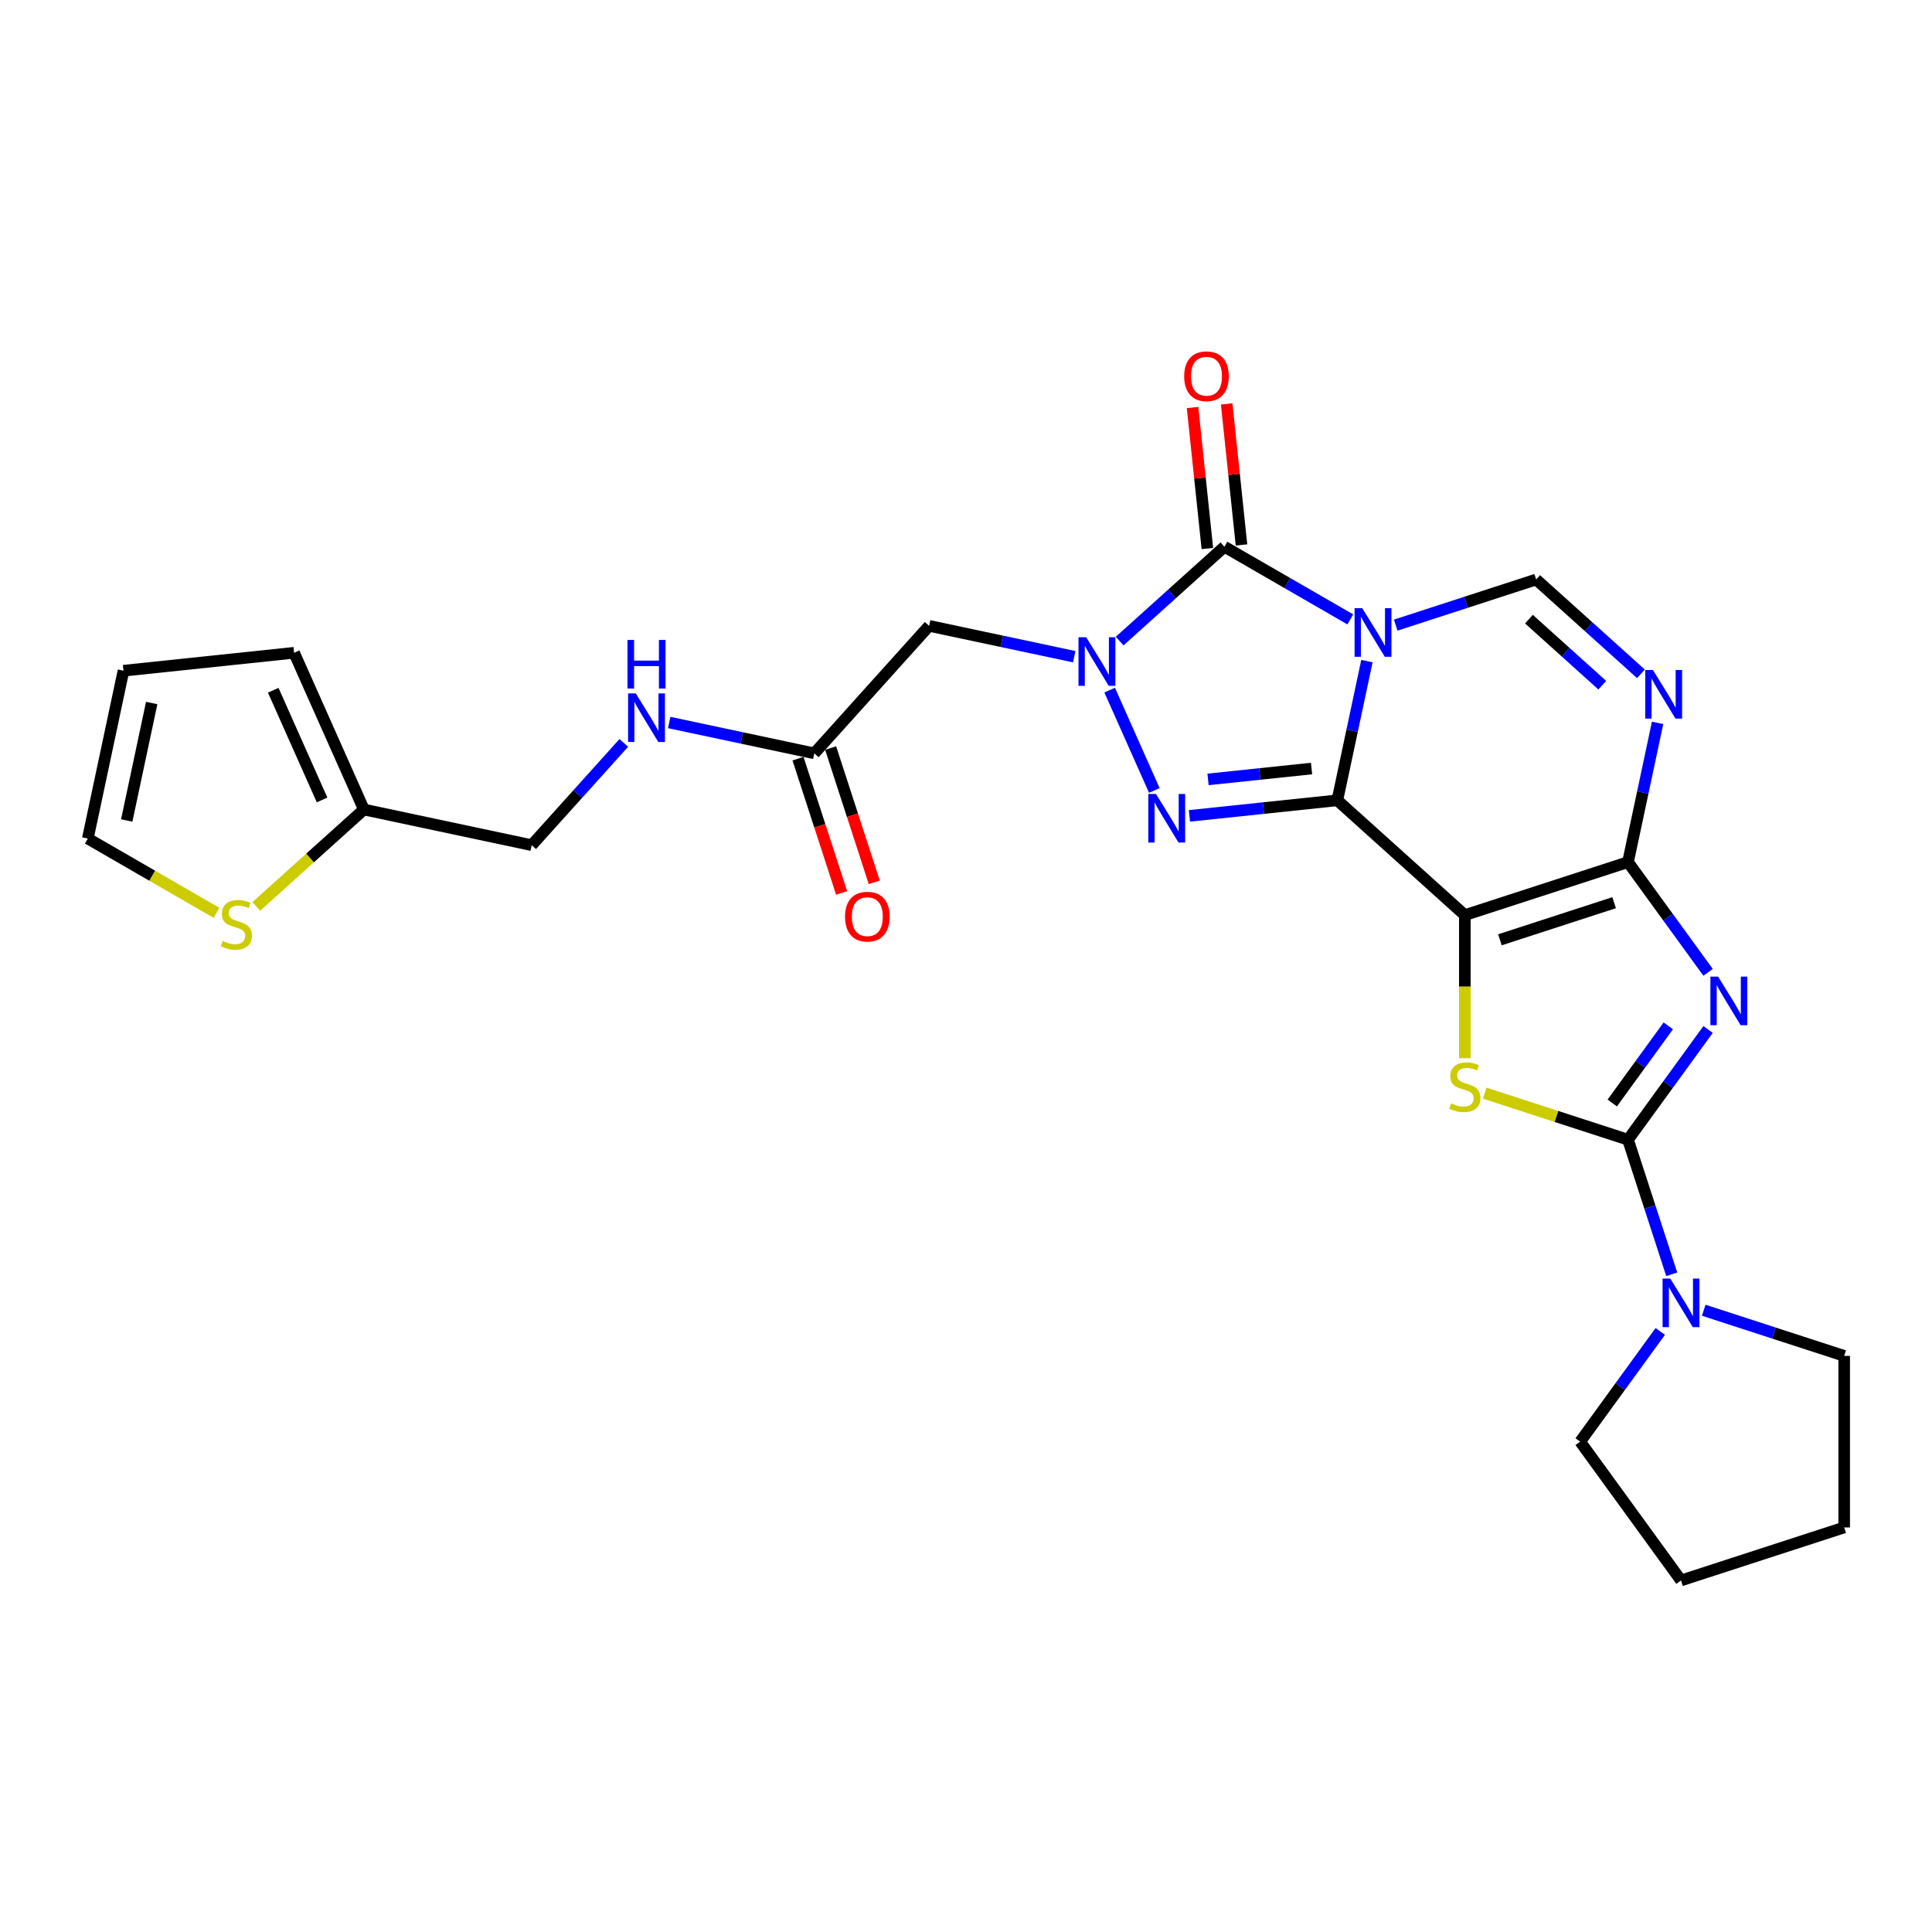 <?xml version='1.0' encoding='iso-8859-1'?>
<svg version='1.1' baseProfile='full'
              xmlns='http://www.w3.org/2000/svg'
                      xmlns:rdkit='http://www.rdkit.org/xml'
                      xmlns:xlink='http://www.w3.org/1999/xlink'
                  xml:space='preserve'
width='1000px' height='1000px' viewBox='0 0 1000 1000'>
<!-- END OF HEADER -->
<rect style='opacity:1.0;fill:#FFFFFF;stroke:none' width='1000' height='1000' x='0' y='0'> </rect>
<path class='bond-0' d='M 692.203,414.246 L 699.862,378.213' style='fill:none;fill-rule:evenodd;stroke:#000000;stroke-width:6px;stroke-linecap:butt;stroke-linejoin:miter;stroke-opacity:1' />
<path class='bond-0' d='M 699.862,378.213 L 707.521,342.18' style='fill:none;fill-rule:evenodd;stroke:#0000FF;stroke-width:6px;stroke-linecap:butt;stroke-linejoin:miter;stroke-opacity:1' />
<path class='bond-1' d='M 692.203,414.246 L 758.195,473.666' style='fill:none;fill-rule:evenodd;stroke:#000000;stroke-width:6px;stroke-linecap:butt;stroke-linejoin:miter;stroke-opacity:1' />
<path class='bond-5' d='M 692.203,414.246 L 653.925,418.27' style='fill:none;fill-rule:evenodd;stroke:#000000;stroke-width:6px;stroke-linecap:butt;stroke-linejoin:miter;stroke-opacity:1' />
<path class='bond-5' d='M 653.925,418.27 L 615.646,422.293' style='fill:none;fill-rule:evenodd;stroke:#0000FF;stroke-width:6px;stroke-linecap:butt;stroke-linejoin:miter;stroke-opacity:1' />
<path class='bond-5' d='M 678.863,397.79 L 652.068,400.607' style='fill:none;fill-rule:evenodd;stroke:#000000;stroke-width:6px;stroke-linecap:butt;stroke-linejoin:miter;stroke-opacity:1' />
<path class='bond-5' d='M 652.068,400.607 L 625.273,403.423' style='fill:none;fill-rule:evenodd;stroke:#0000FF;stroke-width:6px;stroke-linecap:butt;stroke-linejoin:miter;stroke-opacity:1' />
<path class='bond-6' d='M 698.909,320.598 L 666.335,301.792' style='fill:none;fill-rule:evenodd;stroke:#0000FF;stroke-width:6px;stroke-linecap:butt;stroke-linejoin:miter;stroke-opacity:1' />
<path class='bond-6' d='M 666.335,301.792 L 633.762,282.986' style='fill:none;fill-rule:evenodd;stroke:#000000;stroke-width:6px;stroke-linecap:butt;stroke-linejoin:miter;stroke-opacity:1' />
<path class='bond-10' d='M 722.423,323.566 L 758.772,311.755' style='fill:none;fill-rule:evenodd;stroke:#0000FF;stroke-width:6px;stroke-linecap:butt;stroke-linejoin:miter;stroke-opacity:1' />
<path class='bond-10' d='M 758.772,311.755 L 795.121,299.945' style='fill:none;fill-rule:evenodd;stroke:#000000;stroke-width:6px;stroke-linecap:butt;stroke-linejoin:miter;stroke-opacity:1' />
<path class='bond-2' d='M 758.195,473.666 L 842.65,446.225' style='fill:none;fill-rule:evenodd;stroke:#000000;stroke-width:6px;stroke-linecap:butt;stroke-linejoin:miter;stroke-opacity:1' />
<path class='bond-2' d='M 776.352,486.441 L 835.47,467.232' style='fill:none;fill-rule:evenodd;stroke:#000000;stroke-width:6px;stroke-linecap:butt;stroke-linejoin:miter;stroke-opacity:1' />
<path class='bond-8' d='M 758.195,473.666 L 758.195,510.687' style='fill:none;fill-rule:evenodd;stroke:#000000;stroke-width:6px;stroke-linecap:butt;stroke-linejoin:miter;stroke-opacity:1' />
<path class='bond-8' d='M 758.195,510.687 L 758.195,547.708' style='fill:none;fill-rule:evenodd;stroke:#CCCC00;stroke-width:6px;stroke-linecap:butt;stroke-linejoin:miter;stroke-opacity:1' />
<path class='bond-3' d='M 842.65,446.225 L 863.373,474.748' style='fill:none;fill-rule:evenodd;stroke:#000000;stroke-width:6px;stroke-linecap:butt;stroke-linejoin:miter;stroke-opacity:1' />
<path class='bond-3' d='M 863.373,474.748 L 884.097,503.272' style='fill:none;fill-rule:evenodd;stroke:#0000FF;stroke-width:6px;stroke-linecap:butt;stroke-linejoin:miter;stroke-opacity:1' />
<path class='bond-9' d='M 842.65,446.225 L 850.309,410.192' style='fill:none;fill-rule:evenodd;stroke:#000000;stroke-width:6px;stroke-linecap:butt;stroke-linejoin:miter;stroke-opacity:1' />
<path class='bond-9' d='M 850.309,410.192 L 857.968,374.159' style='fill:none;fill-rule:evenodd;stroke:#0000FF;stroke-width:6px;stroke-linecap:butt;stroke-linejoin:miter;stroke-opacity:1' />
<path class='bond-29' d='M 884.097,532.86 L 863.373,561.384' style='fill:none;fill-rule:evenodd;stroke:#0000FF;stroke-width:6px;stroke-linecap:butt;stroke-linejoin:miter;stroke-opacity:1' />
<path class='bond-29' d='M 863.373,561.384 L 842.65,589.908' style='fill:none;fill-rule:evenodd;stroke:#000000;stroke-width:6px;stroke-linecap:butt;stroke-linejoin:miter;stroke-opacity:1' />
<path class='bond-29' d='M 863.512,530.978 L 849.005,550.945' style='fill:none;fill-rule:evenodd;stroke:#0000FF;stroke-width:6px;stroke-linecap:butt;stroke-linejoin:miter;stroke-opacity:1' />
<path class='bond-29' d='M 849.005,550.945 L 834.499,570.911' style='fill:none;fill-rule:evenodd;stroke:#000000;stroke-width:6px;stroke-linecap:butt;stroke-linejoin:miter;stroke-opacity:1' />
<path class='bond-4' d='M 574.357,357.199 L 597.482,409.139' style='fill:none;fill-rule:evenodd;stroke:#0000FF;stroke-width:6px;stroke-linecap:butt;stroke-linejoin:miter;stroke-opacity:1' />
<path class='bond-11' d='M 556.013,339.906 L 518.461,331.924' style='fill:none;fill-rule:evenodd;stroke:#0000FF;stroke-width:6px;stroke-linecap:butt;stroke-linejoin:miter;stroke-opacity:1' />
<path class='bond-11' d='M 518.461,331.924 L 480.91,323.942' style='fill:none;fill-rule:evenodd;stroke:#000000;stroke-width:6px;stroke-linecap:butt;stroke-linejoin:miter;stroke-opacity:1' />
<path class='bond-28' d='M 579.527,331.819 L 606.645,307.402' style='fill:none;fill-rule:evenodd;stroke:#0000FF;stroke-width:6px;stroke-linecap:butt;stroke-linejoin:miter;stroke-opacity:1' />
<path class='bond-28' d='M 606.645,307.402 L 633.762,282.986' style='fill:none;fill-rule:evenodd;stroke:#000000;stroke-width:6px;stroke-linecap:butt;stroke-linejoin:miter;stroke-opacity:1' />
<path class='bond-15' d='M 642.594,282.057 L 638.758,245.564' style='fill:none;fill-rule:evenodd;stroke:#000000;stroke-width:6px;stroke-linecap:butt;stroke-linejoin:miter;stroke-opacity:1' />
<path class='bond-15' d='M 638.758,245.564 L 634.922,209.07' style='fill:none;fill-rule:evenodd;stroke:#FF0000;stroke-width:6px;stroke-linecap:butt;stroke-linejoin:miter;stroke-opacity:1' />
<path class='bond-15' d='M 624.931,283.914 L 621.095,247.42' style='fill:none;fill-rule:evenodd;stroke:#000000;stroke-width:6px;stroke-linecap:butt;stroke-linejoin:miter;stroke-opacity:1' />
<path class='bond-15' d='M 621.095,247.42 L 617.259,210.926' style='fill:none;fill-rule:evenodd;stroke:#FF0000;stroke-width:6px;stroke-linecap:butt;stroke-linejoin:miter;stroke-opacity:1' />
<path class='bond-7' d='M 842.65,589.908 L 805.564,577.858' style='fill:none;fill-rule:evenodd;stroke:#000000;stroke-width:6px;stroke-linecap:butt;stroke-linejoin:miter;stroke-opacity:1' />
<path class='bond-7' d='M 805.564,577.858 L 768.478,565.808' style='fill:none;fill-rule:evenodd;stroke:#CCCC00;stroke-width:6px;stroke-linecap:butt;stroke-linejoin:miter;stroke-opacity:1' />
<path class='bond-12' d='M 842.65,589.908 L 853.967,624.738' style='fill:none;fill-rule:evenodd;stroke:#000000;stroke-width:6px;stroke-linecap:butt;stroke-linejoin:miter;stroke-opacity:1' />
<path class='bond-12' d='M 853.967,624.738 L 865.284,659.568' style='fill:none;fill-rule:evenodd;stroke:#0000FF;stroke-width:6px;stroke-linecap:butt;stroke-linejoin:miter;stroke-opacity:1' />
<path class='bond-27' d='M 849.355,348.778 L 822.238,324.362' style='fill:none;fill-rule:evenodd;stroke:#0000FF;stroke-width:6px;stroke-linecap:butt;stroke-linejoin:miter;stroke-opacity:1' />
<path class='bond-27' d='M 822.238,324.362 L 795.121,299.945' style='fill:none;fill-rule:evenodd;stroke:#000000;stroke-width:6px;stroke-linecap:butt;stroke-linejoin:miter;stroke-opacity:1' />
<path class='bond-27' d='M 829.336,354.652 L 810.354,337.56' style='fill:none;fill-rule:evenodd;stroke:#0000FF;stroke-width:6px;stroke-linecap:butt;stroke-linejoin:miter;stroke-opacity:1' />
<path class='bond-27' d='M 810.354,337.56 L 791.372,320.468' style='fill:none;fill-rule:evenodd;stroke:#000000;stroke-width:6px;stroke-linecap:butt;stroke-linejoin:miter;stroke-opacity:1' />
<path class='bond-13' d='M 480.91,323.942 L 421.49,389.934' style='fill:none;fill-rule:evenodd;stroke:#000000;stroke-width:6px;stroke-linecap:butt;stroke-linejoin:miter;stroke-opacity:1' />
<path class='bond-23' d='M 881.848,678.182 L 918.197,689.993' style='fill:none;fill-rule:evenodd;stroke:#0000FF;stroke-width:6px;stroke-linecap:butt;stroke-linejoin:miter;stroke-opacity:1' />
<path class='bond-23' d='M 918.197,689.993 L 954.545,701.803' style='fill:none;fill-rule:evenodd;stroke:#000000;stroke-width:6px;stroke-linecap:butt;stroke-linejoin:miter;stroke-opacity:1' />
<path class='bond-24' d='M 859.342,689.157 L 838.619,717.68' style='fill:none;fill-rule:evenodd;stroke:#0000FF;stroke-width:6px;stroke-linecap:butt;stroke-linejoin:miter;stroke-opacity:1' />
<path class='bond-24' d='M 838.619,717.68 L 817.895,746.204' style='fill:none;fill-rule:evenodd;stroke:#000000;stroke-width:6px;stroke-linecap:butt;stroke-linejoin:miter;stroke-opacity:1' />
<path class='bond-17' d='M 421.49,389.934 L 383.939,381.952' style='fill:none;fill-rule:evenodd;stroke:#000000;stroke-width:6px;stroke-linecap:butt;stroke-linejoin:miter;stroke-opacity:1' />
<path class='bond-17' d='M 383.939,381.952 L 346.387,373.97' style='fill:none;fill-rule:evenodd;stroke:#0000FF;stroke-width:6px;stroke-linecap:butt;stroke-linejoin:miter;stroke-opacity:1' />
<path class='bond-20' d='M 413.045,392.678 L 424.339,427.437' style='fill:none;fill-rule:evenodd;stroke:#000000;stroke-width:6px;stroke-linecap:butt;stroke-linejoin:miter;stroke-opacity:1' />
<path class='bond-20' d='M 424.339,427.437 L 435.633,462.197' style='fill:none;fill-rule:evenodd;stroke:#FF0000;stroke-width:6px;stroke-linecap:butt;stroke-linejoin:miter;stroke-opacity:1' />
<path class='bond-20' d='M 429.936,387.19 L 441.23,421.949' style='fill:none;fill-rule:evenodd;stroke:#000000;stroke-width:6px;stroke-linecap:butt;stroke-linejoin:miter;stroke-opacity:1' />
<path class='bond-20' d='M 441.23,421.949 L 452.524,456.708' style='fill:none;fill-rule:evenodd;stroke:#FF0000;stroke-width:6px;stroke-linecap:butt;stroke-linejoin:miter;stroke-opacity:1' />
<path class='bond-14' d='M 132.642,469.161 L 160.496,444.081' style='fill:none;fill-rule:evenodd;stroke:#CCCC00;stroke-width:6px;stroke-linecap:butt;stroke-linejoin:miter;stroke-opacity:1' />
<path class='bond-14' d='M 160.496,444.081 L 188.35,419.001' style='fill:none;fill-rule:evenodd;stroke:#000000;stroke-width:6px;stroke-linecap:butt;stroke-linejoin:miter;stroke-opacity:1' />
<path class='bond-18' d='M 112.075,472.483 L 78.765,453.251' style='fill:none;fill-rule:evenodd;stroke:#CCCC00;stroke-width:6px;stroke-linecap:butt;stroke-linejoin:miter;stroke-opacity:1' />
<path class='bond-18' d='M 78.765,453.251 L 45.455,434.02' style='fill:none;fill-rule:evenodd;stroke:#000000;stroke-width:6px;stroke-linecap:butt;stroke-linejoin:miter;stroke-opacity:1' />
<path class='bond-16' d='M 188.35,419.001 L 275.211,437.463' style='fill:none;fill-rule:evenodd;stroke:#000000;stroke-width:6px;stroke-linecap:butt;stroke-linejoin:miter;stroke-opacity:1' />
<path class='bond-19' d='M 188.35,419.001 L 152.232,337.877' style='fill:none;fill-rule:evenodd;stroke:#000000;stroke-width:6px;stroke-linecap:butt;stroke-linejoin:miter;stroke-opacity:1' />
<path class='bond-19' d='M 166.708,414.056 L 141.425,357.269' style='fill:none;fill-rule:evenodd;stroke:#000000;stroke-width:6px;stroke-linecap:butt;stroke-linejoin:miter;stroke-opacity:1' />
<path class='bond-22' d='M 322.873,384.529 L 299.042,410.996' style='fill:none;fill-rule:evenodd;stroke:#0000FF;stroke-width:6px;stroke-linecap:butt;stroke-linejoin:miter;stroke-opacity:1' />
<path class='bond-22' d='M 299.042,410.996 L 275.211,437.463' style='fill:none;fill-rule:evenodd;stroke:#000000;stroke-width:6px;stroke-linecap:butt;stroke-linejoin:miter;stroke-opacity:1' />
<path class='bond-31' d='M 45.455,434.02 L 63.917,347.159' style='fill:none;fill-rule:evenodd;stroke:#000000;stroke-width:6px;stroke-linecap:butt;stroke-linejoin:miter;stroke-opacity:1' />
<path class='bond-31' d='M 65.596,424.683 L 78.52,363.881' style='fill:none;fill-rule:evenodd;stroke:#000000;stroke-width:6px;stroke-linecap:butt;stroke-linejoin:miter;stroke-opacity:1' />
<path class='bond-21' d='M 152.232,337.877 L 63.917,347.159' style='fill:none;fill-rule:evenodd;stroke:#000000;stroke-width:6px;stroke-linecap:butt;stroke-linejoin:miter;stroke-opacity:1' />
<path class='bond-25' d='M 954.545,701.803 L 954.545,790.604' style='fill:none;fill-rule:evenodd;stroke:#000000;stroke-width:6px;stroke-linecap:butt;stroke-linejoin:miter;stroke-opacity:1' />
<path class='bond-26' d='M 817.895,746.204 L 870.091,818.045' style='fill:none;fill-rule:evenodd;stroke:#000000;stroke-width:6px;stroke-linecap:butt;stroke-linejoin:miter;stroke-opacity:1' />
<path class='bond-30' d='M 954.545,790.604 L 870.091,818.045' style='fill:none;fill-rule:evenodd;stroke:#000000;stroke-width:6px;stroke-linecap:butt;stroke-linejoin:miter;stroke-opacity:1' />
<path  class='atom-1' d='M 705.107 314.812
L 713.348 328.132
Q 714.165 329.446, 715.479 331.826
Q 716.793 334.206, 716.864 334.348
L 716.864 314.812
L 720.203 314.812
L 720.203 339.96
L 716.758 339.96
L 707.913 325.397
Q 706.883 323.692, 705.782 321.738
Q 704.716 319.785, 704.397 319.181
L 704.397 339.96
L 701.129 339.96
L 701.129 314.812
L 705.107 314.812
' fill='#0000FF'/>
<path  class='atom-4' d='M 889.287 505.492
L 897.527 518.812
Q 898.344 520.126, 899.659 522.506
Q 900.973 524.886, 901.044 525.028
L 901.044 505.492
L 904.383 505.492
L 904.383 530.64
L 900.937 530.64
L 892.093 516.077
Q 891.063 514.372, 889.962 512.418
Q 888.896 510.465, 888.576 509.861
L 888.576 530.64
L 885.308 530.64
L 885.308 505.492
L 889.287 505.492
' fill='#0000FF'/>
<path  class='atom-5' d='M 562.211 329.831
L 570.452 343.151
Q 571.269 344.465, 572.583 346.845
Q 573.897 349.225, 573.969 349.367
L 573.969 329.831
L 577.307 329.831
L 577.307 354.979
L 573.862 354.979
L 565.017 340.416
Q 563.987 338.711, 562.886 336.757
Q 561.821 334.804, 561.501 334.2
L 561.501 354.979
L 558.233 354.979
L 558.233 329.831
L 562.211 329.831
' fill='#0000FF'/>
<path  class='atom-6' d='M 598.33 410.954
L 606.571 424.275
Q 607.388 425.589, 608.702 427.969
Q 610.016 430.349, 610.087 430.491
L 610.087 410.954
L 613.426 410.954
L 613.426 436.103
L 609.981 436.103
L 601.136 421.539
Q 600.106 419.834, 599.005 417.881
Q 597.939 415.927, 597.619 415.323
L 597.619 436.103
L 594.352 436.103
L 594.352 410.954
L 598.33 410.954
' fill='#0000FF'/>
<path  class='atom-9' d='M 751.091 571.098
Q 751.375 571.205, 752.547 571.702
Q 753.72 572.199, 754.998 572.519
Q 756.313 572.803, 757.591 572.803
Q 759.971 572.803, 761.356 571.666
Q 762.742 570.494, 762.742 568.47
Q 762.742 567.084, 762.031 566.232
Q 761.356 565.379, 760.291 564.918
Q 759.225 564.456, 757.449 563.923
Q 755.211 563.248, 753.862 562.609
Q 752.547 561.969, 751.588 560.62
Q 750.665 559.27, 750.665 556.997
Q 750.665 553.835, 752.796 551.882
Q 754.963 549.928, 759.225 549.928
Q 762.138 549.928, 765.441 551.313
L 764.624 554.048
Q 761.605 552.805, 759.332 552.805
Q 756.881 552.805, 755.531 553.835
Q 754.181 554.83, 754.217 556.57
Q 754.217 557.92, 754.892 558.737
Q 755.602 559.554, 756.597 560.016
Q 757.627 560.478, 759.332 561.01
Q 761.605 561.721, 762.955 562.431
Q 764.305 563.142, 765.264 564.598
Q 766.258 566.019, 766.258 568.47
Q 766.258 571.951, 763.914 573.833
Q 761.605 575.68, 757.733 575.68
Q 755.496 575.68, 753.791 575.183
Q 752.121 574.721, 750.132 573.904
L 751.091 571.098
' fill='#CCCC00'/>
<path  class='atom-10' d='M 855.554 346.79
L 863.794 360.11
Q 864.611 361.425, 865.926 363.804
Q 867.24 366.184, 867.311 366.326
L 867.311 346.79
L 870.65 346.79
L 870.65 371.939
L 867.204 371.939
L 858.36 357.375
Q 857.33 355.67, 856.228 353.717
Q 855.163 351.763, 854.843 351.159
L 854.843 371.939
L 851.575 371.939
L 851.575 346.79
L 855.554 346.79
' fill='#0000FF'/>
<path  class='atom-13' d='M 864.532 661.788
L 872.773 675.108
Q 873.59 676.422, 874.904 678.802
Q 876.218 681.182, 876.289 681.324
L 876.289 661.788
L 879.628 661.788
L 879.628 686.937
L 876.183 686.937
L 867.338 672.373
Q 866.308 670.668, 865.207 668.715
Q 864.141 666.761, 863.821 666.157
L 863.821 686.937
L 860.554 686.937
L 860.554 661.788
L 864.532 661.788
' fill='#0000FF'/>
<path  class='atom-15' d='M 115.254 487.051
Q 115.538 487.158, 116.711 487.655
Q 117.883 488.153, 119.162 488.472
Q 120.476 488.756, 121.755 488.756
Q 124.134 488.756, 125.52 487.62
Q 126.905 486.448, 126.905 484.423
Q 126.905 483.038, 126.195 482.185
Q 125.52 481.333, 124.454 480.871
Q 123.388 480.409, 121.612 479.876
Q 119.375 479.201, 118.025 478.562
Q 116.711 477.923, 115.752 476.573
Q 114.828 475.223, 114.828 472.95
Q 114.828 469.789, 116.959 467.835
Q 119.126 465.881, 123.388 465.881
Q 126.301 465.881, 129.605 467.267
L 128.788 470.002
Q 125.768 468.758, 123.495 468.758
Q 121.044 468.758, 119.694 469.789
Q 118.345 470.783, 118.38 472.524
Q 118.38 473.873, 119.055 474.69
Q 119.765 475.507, 120.76 475.969
Q 121.79 476.431, 123.495 476.964
Q 125.768 477.674, 127.118 478.384
Q 128.468 479.095, 129.427 480.551
Q 130.421 481.972, 130.421 484.423
Q 130.421 487.904, 128.077 489.786
Q 125.768 491.634, 121.897 491.634
Q 119.659 491.634, 117.954 491.136
Q 116.284 490.674, 114.295 489.858
L 115.254 487.051
' fill='#CCCC00'/>
<path  class='atom-16' d='M 612.936 194.742
Q 612.936 188.704, 615.92 185.329
Q 618.903 181.955, 624.48 181.955
Q 630.057 181.955, 633.04 185.329
Q 636.024 188.704, 636.024 194.742
Q 636.024 200.852, 633.005 204.333
Q 629.986 207.778, 624.48 207.778
Q 618.939 207.778, 615.92 204.333
Q 612.936 200.887, 612.936 194.742
M 624.48 204.937
Q 628.316 204.937, 630.376 202.379
Q 632.472 199.786, 632.472 194.742
Q 632.472 189.805, 630.376 187.318
Q 628.316 184.796, 624.48 184.796
Q 620.644 184.796, 618.548 187.283
Q 616.488 189.769, 616.488 194.742
Q 616.488 199.822, 618.548 202.379
Q 620.644 204.937, 624.48 204.937
' fill='#FF0000'/>
<path  class='atom-18' d='M 329.071 358.897
L 337.312 372.217
Q 338.129 373.532, 339.443 375.911
Q 340.757 378.291, 340.828 378.433
L 340.828 358.897
L 344.167 358.897
L 344.167 384.046
L 340.722 384.046
L 331.877 369.482
Q 330.847 367.777, 329.746 365.824
Q 328.68 363.87, 328.361 363.266
L 328.361 384.046
L 325.093 384.046
L 325.093 358.897
L 329.071 358.897
' fill='#0000FF'/>
<path  class='atom-18' d='M 324.791 331.234
L 328.201 331.234
L 328.201 341.926
L 341.059 341.926
L 341.059 331.234
L 344.469 331.234
L 344.469 356.382
L 341.059 356.382
L 341.059 344.767
L 328.201 344.767
L 328.201 356.382
L 324.791 356.382
L 324.791 331.234
' fill='#0000FF'/>
<path  class='atom-21' d='M 437.387 474.46
Q 437.387 468.421, 440.371 465.047
Q 443.355 461.673, 448.931 461.673
Q 454.508 461.673, 457.492 465.047
Q 460.476 468.421, 460.476 474.46
Q 460.476 480.569, 457.456 484.05
Q 454.437 487.496, 448.931 487.496
Q 443.39 487.496, 440.371 484.05
Q 437.387 480.605, 437.387 474.46
M 448.931 484.654
Q 452.768 484.654, 454.828 482.097
Q 456.924 479.504, 456.924 474.46
Q 456.924 469.523, 454.828 467.036
Q 452.768 464.514, 448.931 464.514
Q 445.095 464.514, 443 467.001
Q 440.939 469.487, 440.939 474.46
Q 440.939 479.539, 443 482.097
Q 445.095 484.654, 448.931 484.654
' fill='#FF0000'/>
</svg>
